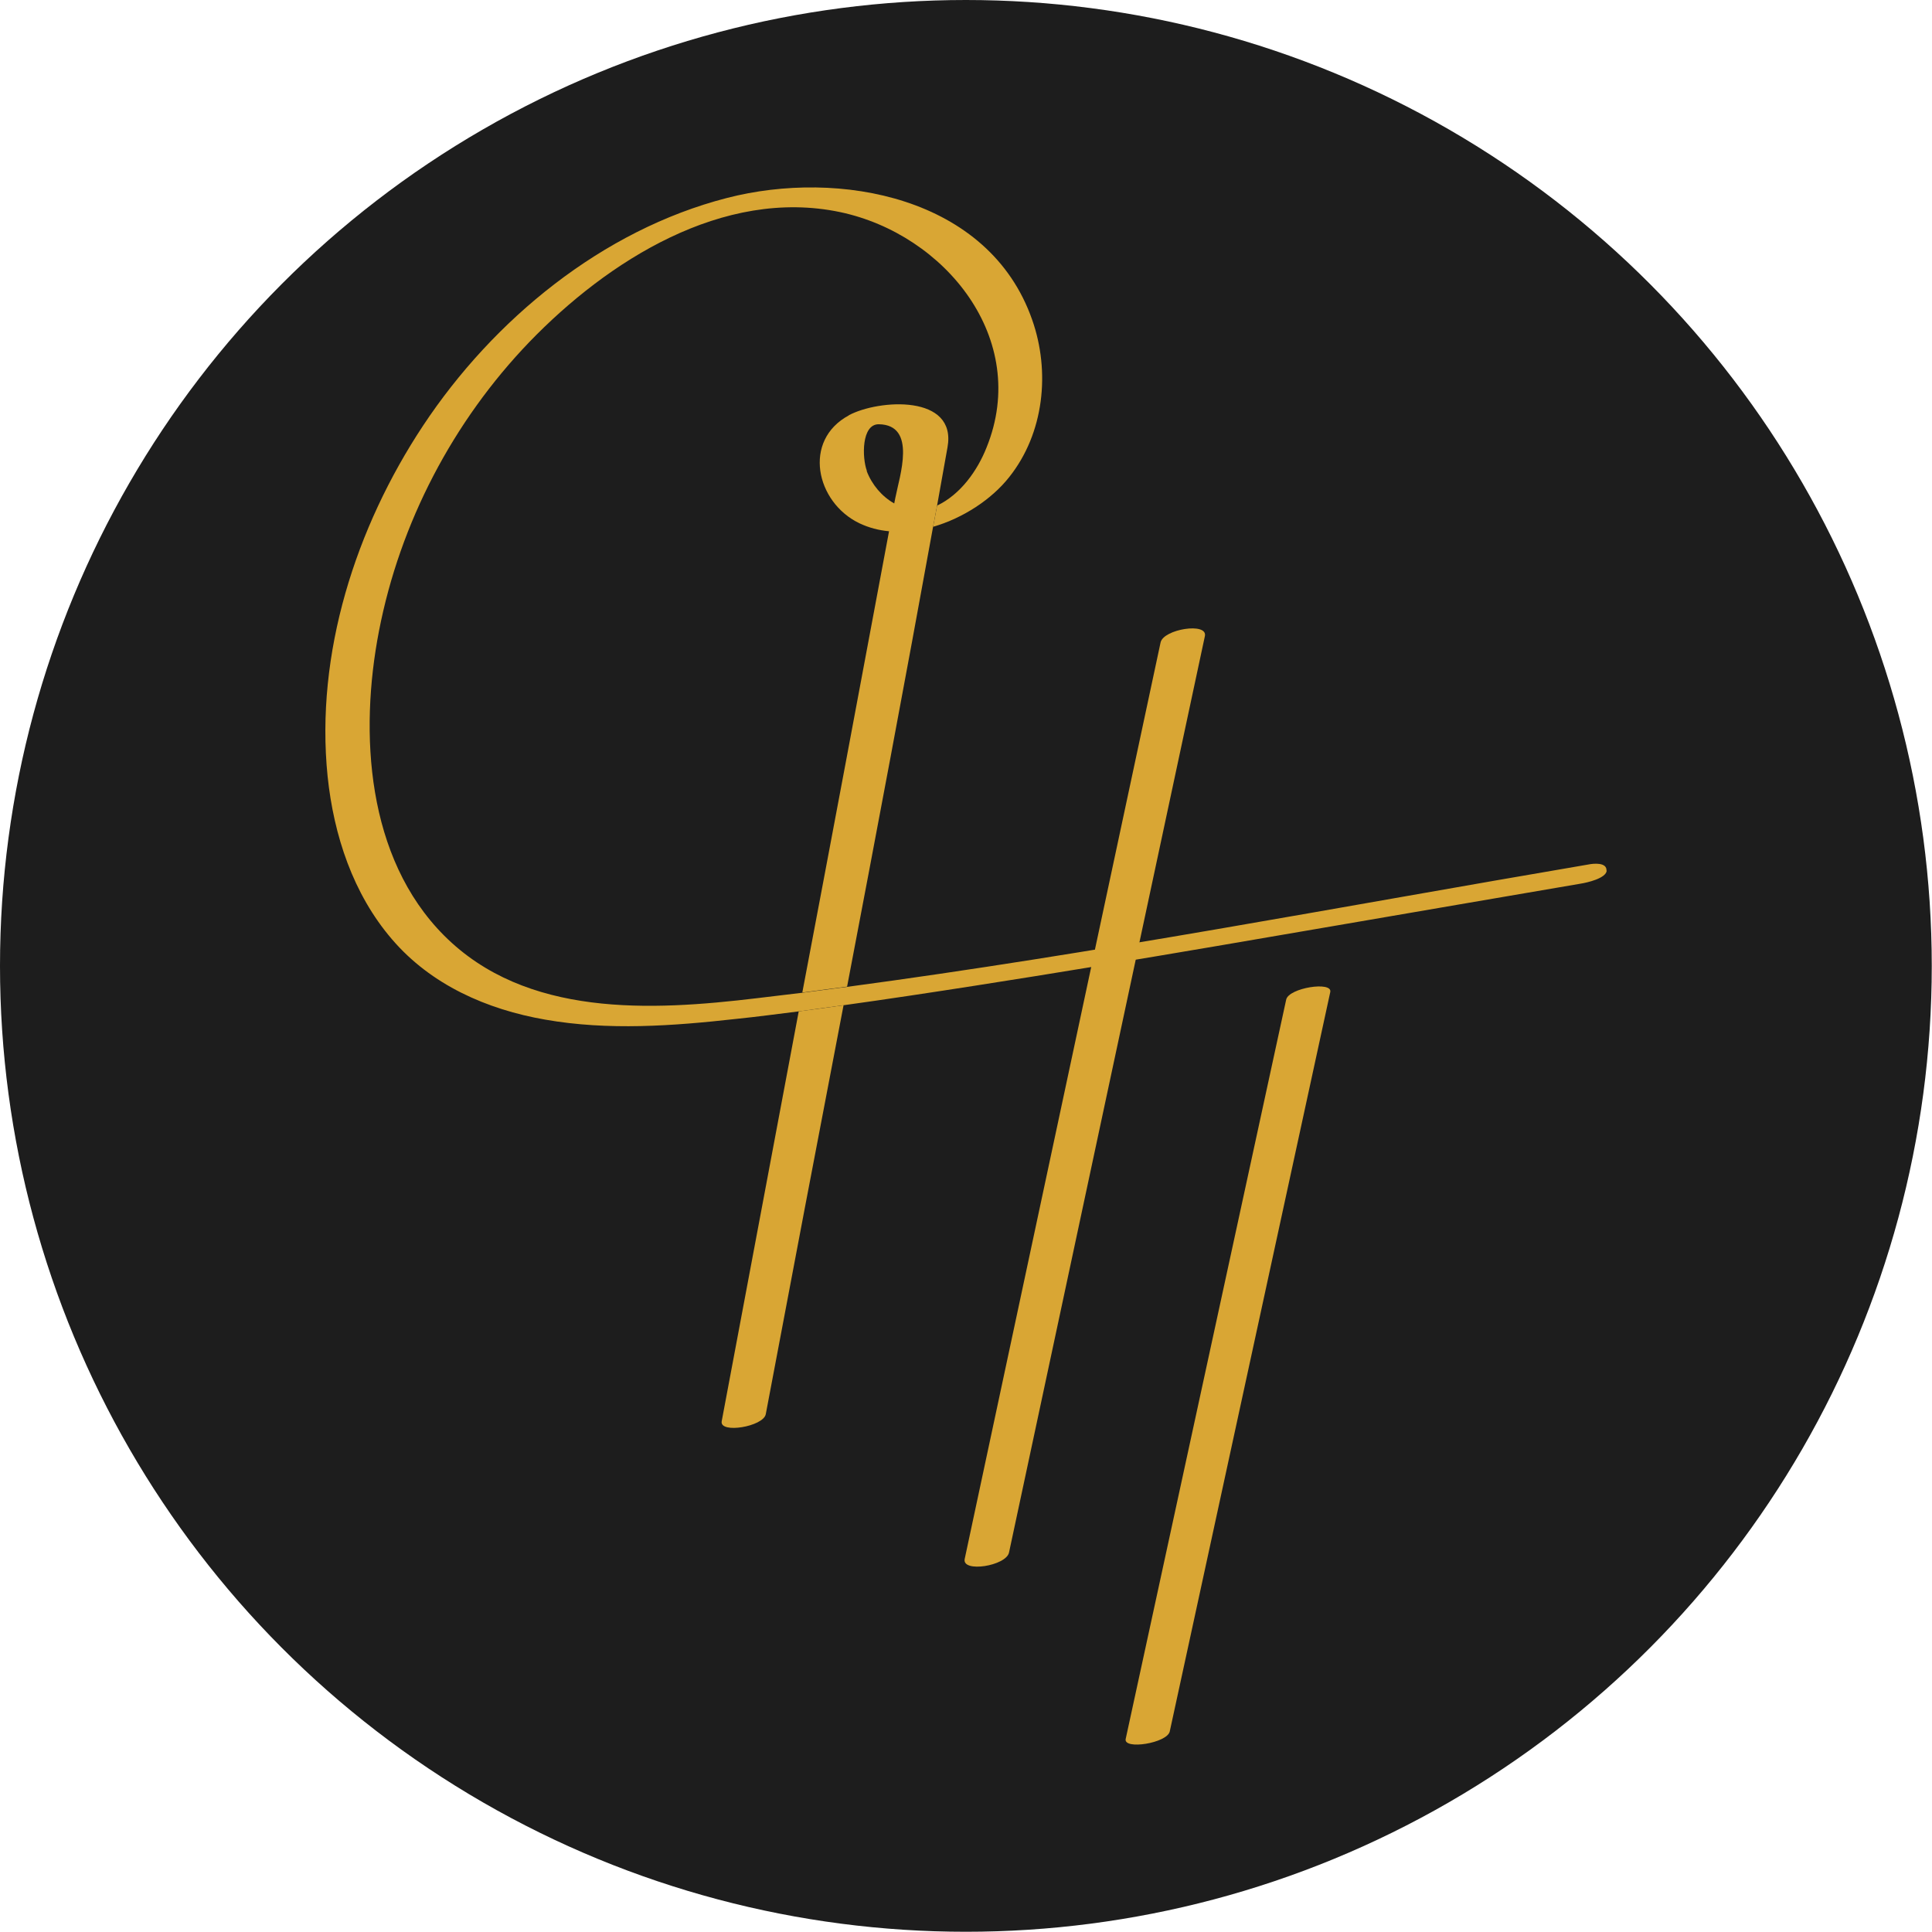 <?xml version="1.0" encoding="UTF-8"?>
<svg id="katman_3" data-name="katman 3" xmlns="http://www.w3.org/2000/svg" viewBox="0 0 81.97 81.97">
  <defs>
    <style>
      .cls-1 {
        fill: #d9a634;
      }

      .cls-2 {
        fill: #1d1d1d;
      }
    </style>
  </defs>
  <g id="katman_1" data-name="katman 1">
    <circle class="cls-2" cx="40.98" cy="40.98" r="40.98"/>
    <g>
      <path class="cls-1" d="M49.24,27.26c-2.77,12.96-5.54,25.92-8.31,38.88-.13.6,1.76.3,1.88-.27,2.77-12.96,5.54-25.92,8.31-38.88.13-.6-1.76-.3-1.88.27h0Z"/>
      <g>
        <path class="cls-1" d="M68.17,36.93c-.02.34-.85.52-1.1.56-1.71.29-3.43.59-5.14.88-6.85,1.17-13.69,2.38-20.56,3.45-1.86.29-3.71.57-5.58.83-.63.09-1.27.17-1.9.26-.89.11-1.77.23-2.66.32-2.68.3-5.43.5-8.1.03-2.47-.43-4.84-1.47-6.5-3.41-1.65-1.92-2.47-4.41-2.73-6.91-.53-5.21,1.19-10.56,4.05-14.88,2.98-4.5,7.6-8.3,12.89-9.66,4.76-1.23,11.12-.06,12.95,5.16.78,2.21.51,4.82-.97,6.68-.74.94-1.95,1.74-3.23,2.11.06-.3.11-.6.17-.9.99-.47,1.71-1.48,2.1-2.47,1.86-4.6-1.77-9.04-6.21-9.98-4.98-1.05-9.88,2.08-13.19,5.51-3.24,3.37-5.49,7.67-6.38,12.26-.84,4.33-.53,9.62,2.76,12.92,3.47,3.48,8.78,3.2,13.28,2.66.64-.08,1.28-.15,1.92-.23.63-.08,1.27-.17,1.9-.25,10.53-1.41,20.98-3.41,31.44-5.19.24-.05.8-.1.78.26Z"/>
        <path class="cls-1" d="M33.89,42.91c.63-.08,1.27-.17,1.9-.26-1.11,5.78-2.21,11.57-3.3,17.35-.1.53-1.97.84-1.87.3,1.09-5.8,2.18-11.6,3.27-17.4Z"/>
        <path class="cls-1" d="M36.02,17.62c-1.98,1.06-1.41,3.69.44,4.58.4.19.82.3,1.26.34-1.22,6.53-2.44,13.04-3.68,19.57.63-.08,1.27-.17,1.9-.25,1.24-6.5,2.47-13.01,3.65-19.52.06-.3.11-.6.17-.9.15-.82.29-1.64.44-2.46.41-2.26-2.92-2.04-4.19-1.36ZM36.78,19.98c-.21-.57-.23-1.98.5-1.98,1.64.02.88,2.22.71,3.11-.02.08-.03.17-.05.25-.53-.3-.95-.8-1.17-1.38Z"/>
      </g>
      <path class="cls-1" d="M54.57,42.41c-2.27,10.46-4.54,20.91-6.81,31.37-.1.47,1.76.18,1.87-.32,2.27-10.46,4.54-20.91,6.81-31.37.1-.47-1.76-.18-1.87.32h0Z"/>
    </g>
  </g>
</svg>